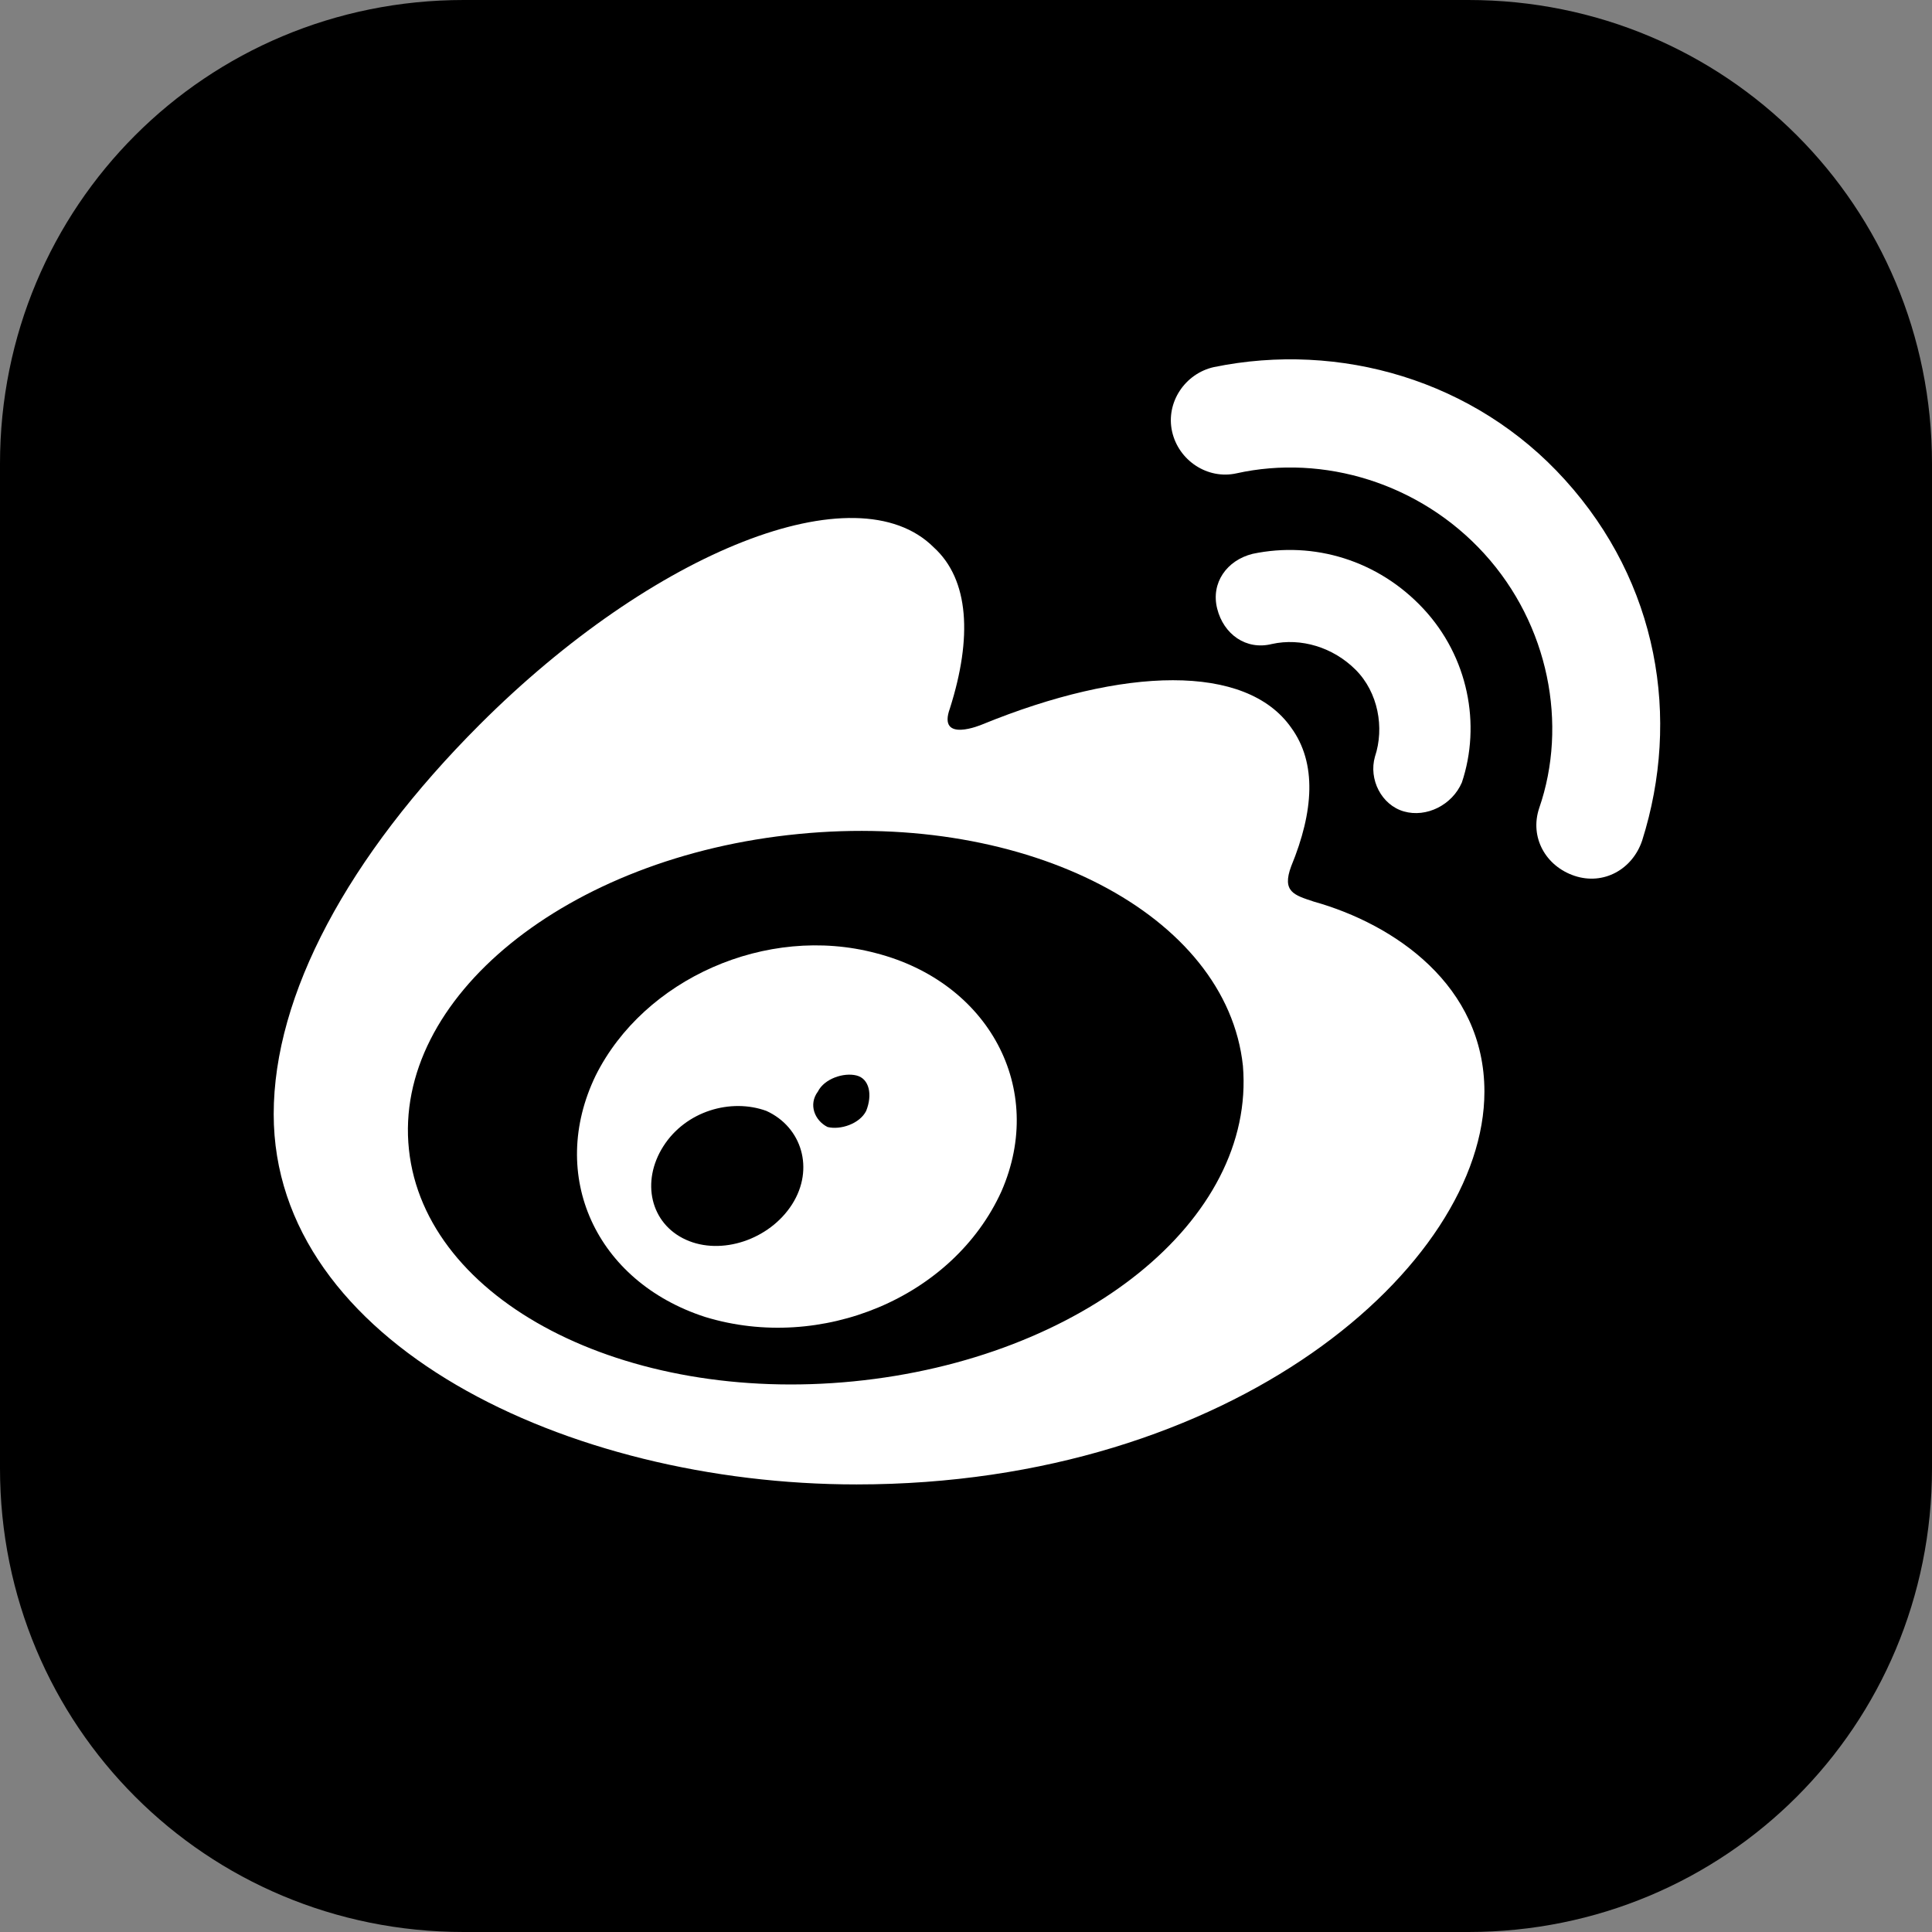 <?xml version="1.0" encoding="utf-8"?>
<!-- Generator: Adobe Illustrator 22.0.0, SVG Export Plug-In . SVG Version: 6.00 Build 0)  -->
<svg version="1.1" id="图层_1" xmlns="http://www.w3.org/2000/svg" xmlns:xlink="http://www.w3.org/1999/xlink" x="0px" y="0px"
	 viewBox="0 0 60 60" style="enable-background:new 0 0 60 60;" xml:space="preserve">
<rect x="0" y="0" width="60" height="60" fill="#808080" stroke="none"/>
<style type="text/css">
	.st0{fill:#FFFFFF;}
</style>
<g>
	<path d="M45.6,60H14.4C6.4,60,0,53.6,0,45.6V14.4C0,6.4,6.4,0,14.4,0h31.2C53.6,0,60,6.4,60,14.4v31.2C60,53.6,53.6,60,45.6,60z"/>
	<g>
		<path class="st0" d="M43.6,25.2c0.7,0.2,1.5-0.2,1.8-0.9c0.6-1.8,0.2-3.9-1.2-5.4c-1.4-1.5-3.4-2.1-5.3-1.7
			c-0.8,0.2-1.3,0.9-1.1,1.7c0.2,0.8,0.9,1.3,1.7,1.1v0c0.9-0.2,1.9,0.1,2.6,0.8c0.7,0.7,0.9,1.8,0.6,2.7l0,0h0
			C42.5,24.2,42.9,25,43.6,25.2z"/>
		<path class="st0" d="M48.6,14.9c-2.8-3.1-7-4.3-10.9-3.5h0c-0.9,0.2-1.5,1.1-1.3,2c0.2,0.9,1.1,1.5,2,1.3c2.7-0.6,5.7,0.3,7.7,2.5
			c2,2.2,2.6,5.3,1.7,7.9l0,0c-0.3,0.9,0.2,1.8,1.1,2.1c0.9,0.3,1.8-0.2,2.1-1.1c0,0,0,0,0,0C52.2,22.3,51.5,18.1,48.6,14.9z"/>
		<path class="st0" d="M27.2,29.6c-3.4-0.9-7.2,0.8-8.7,3.8c-1.5,3.1,0,6.4,3.4,7.5c3.6,1.1,7.7-0.6,9.2-3.9
			C32.5,33.8,30.7,30.5,27.2,29.6z M24.6,37.4c-0.7,1.1-2.2,1.6-3.3,1.1c-1.1-0.5-1.4-1.8-0.7-2.9c0.7-1.1,2.1-1.5,3.2-1.1h0
			C24.9,35,25.3,36.3,24.6,37.4z M26.9,34.5c-0.2,0.4-0.8,0.6-1.2,0.5c-0.4-0.2-0.6-0.7-0.3-1.1c0.2-0.4,0.8-0.6,1.2-0.5
			C27,33.5,27.1,34,26.9,34.5z"/>
		<path class="st0" d="M40.8,28c-0.6-0.2-1-0.3-0.7-1.1c0.7-1.7,0.8-3.2,0-4.3c-1.4-2-5.2-1.9-9.6-0.1c0,0-1.4,0.6-1-0.5
			c0.7-2.2,0.6-4-0.5-5c-2.4-2.4-8.7,0.1-14.1,5.5c-4.1,4.1-6.4,8.4-6.4,12.1c0,7.1,9.1,11.5,18.1,11.5c11.7,0,19.5-6.8,19.5-12.2
			C46.1,30.6,43.3,28.7,40.8,28z M26.5,42.9c-7.1,0.7-13.3-2.5-13.8-7.2c-0.5-4.7,4.9-9.1,12.1-9.8c7.1-0.7,13.3,2.5,13.8,7.2
			C39,37.9,33.6,42.2,26.5,42.9z"/>
	</g>
</g>
</svg>
